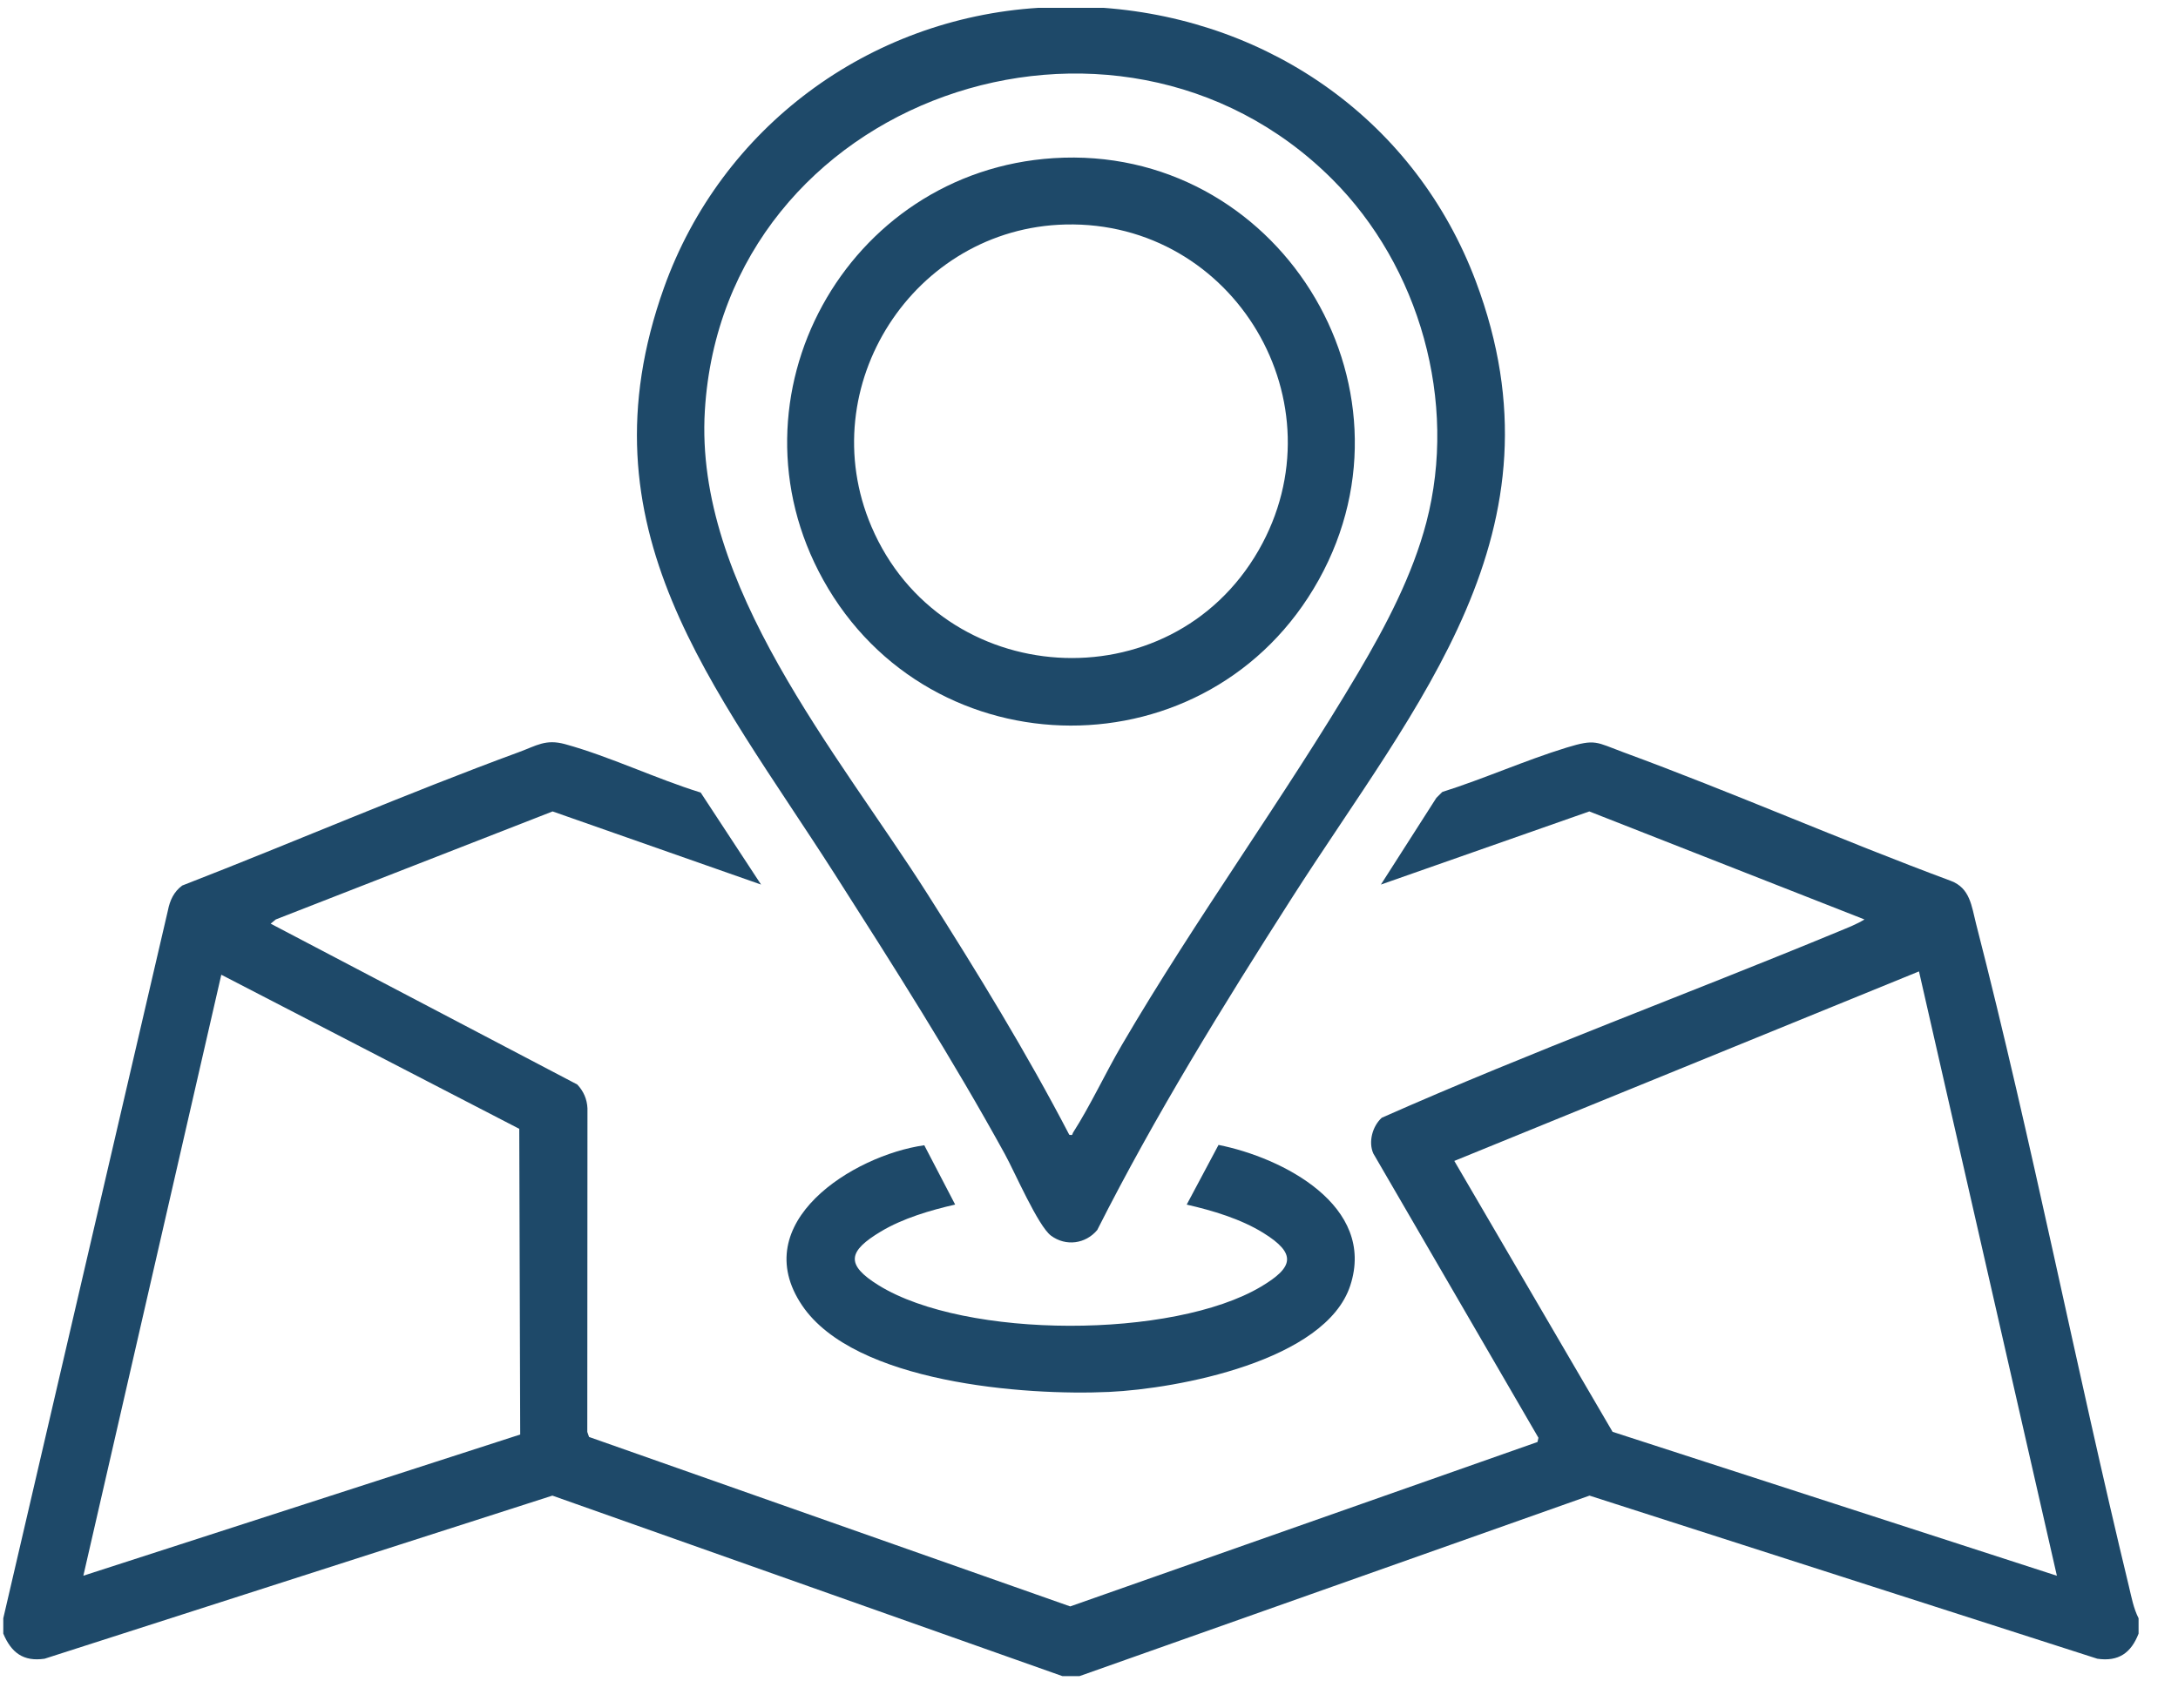 <svg width="51" height="40" viewBox="0 0 51 40" fill="none" xmlns="http://www.w3.org/2000/svg">
<path d="M0.077 37.903L3.932 21.323C3.978 21.088 4.071 20.885 4.267 20.741C6.896 19.72 9.5 18.591 12.148 17.617C12.566 17.464 12.776 17.304 13.234 17.43C14.283 17.719 15.36 18.239 16.407 18.563L17.821 20.718L12.94 19.005L6.458 21.535L6.338 21.634L13.517 25.401C13.664 25.556 13.746 25.744 13.756 25.959L13.752 33.538L13.793 33.656L25.06 37.625L36.002 33.774L36.024 33.675L32.157 27.016C32.037 26.744 32.138 26.377 32.355 26.18C35.871 24.623 39.502 23.287 43.06 21.814C43.258 21.731 43.478 21.648 43.658 21.535L37.215 19.005L32.335 20.718L33.634 18.687L33.773 18.549C34.746 18.242 35.712 17.808 36.683 17.51C37.366 17.301 37.37 17.382 38.007 17.617C40.584 18.564 43.106 19.675 45.68 20.631C46.134 20.801 46.166 21.225 46.271 21.635C47.591 26.769 48.604 31.999 49.85 37.154C49.91 37.405 49.959 37.671 50.077 37.903V38.262C49.902 38.713 49.609 38.924 49.11 38.85L37.22 35.03L25.277 39.258H24.878L12.935 35.03L1.045 38.85C0.545 38.924 0.263 38.706 0.077 38.262V37.903ZM44.935 22.752L34.054 27.191L37.76 33.536L48.164 36.907L44.935 22.752ZM1.951 36.906L12.181 33.599L12.159 26.439L5.182 22.83L1.952 36.905L1.951 36.906Z" fill="#1E4969"/>
<path d="M25.836 0.183C29.782 0.474 33.16 2.868 34.559 6.592C36.757 12.443 33.176 16.455 30.245 21.04C28.628 23.57 27.049 26.124 25.693 28.809C25.42 29.136 24.956 29.198 24.61 28.941C24.307 28.715 23.761 27.451 23.53 27.031C22.298 24.79 20.928 22.636 19.552 20.482C16.728 16.061 13.532 12.384 15.547 6.741C16.89 2.985 20.335 0.433 24.321 0.183H25.836ZM31.193 4.195C26.128 -0.862 16.953 2.278 16.505 9.613C16.254 13.713 19.622 17.638 21.721 20.944C22.888 22.782 24.032 24.646 25.038 26.578C25.132 26.598 25.102 26.566 25.127 26.527C25.53 25.899 25.883 25.135 26.267 24.479C28.011 21.494 30.062 18.698 31.809 15.746C32.455 14.652 33.076 13.47 33.4 12.233C34.138 9.409 33.244 6.243 31.193 4.195Z" fill="#1E4969"/>
<path d="M21.643 26.824L22.366 28.213C21.781 28.347 21.142 28.535 20.625 28.845C19.866 29.301 19.781 29.614 20.574 30.104C22.617 31.367 27.47 31.359 29.529 30.135C30.291 29.682 30.371 29.365 29.579 28.875C29.05 28.548 28.392 28.352 27.788 28.214L28.533 26.816C30.032 27.114 32.228 28.241 31.618 30.109C31.041 31.876 27.579 32.526 25.976 32.601C23.992 32.694 20.01 32.39 18.784 30.578C17.472 28.639 19.971 27.061 21.642 26.824H21.643Z" fill="#1E4969"/>
<path d="M24.671 3.704C29.887 3.372 33.426 9.007 30.88 13.581C28.334 18.155 21.79 18.11 19.276 13.581C16.898 9.298 19.811 4.013 24.671 3.704H24.671ZM24.95 5.258C21.398 5.341 19.005 9.049 20.405 12.332C22.038 16.158 27.393 16.507 29.471 12.89C31.447 9.449 28.9 5.167 24.95 5.258Z" fill="#1E4969"/>
</svg>

